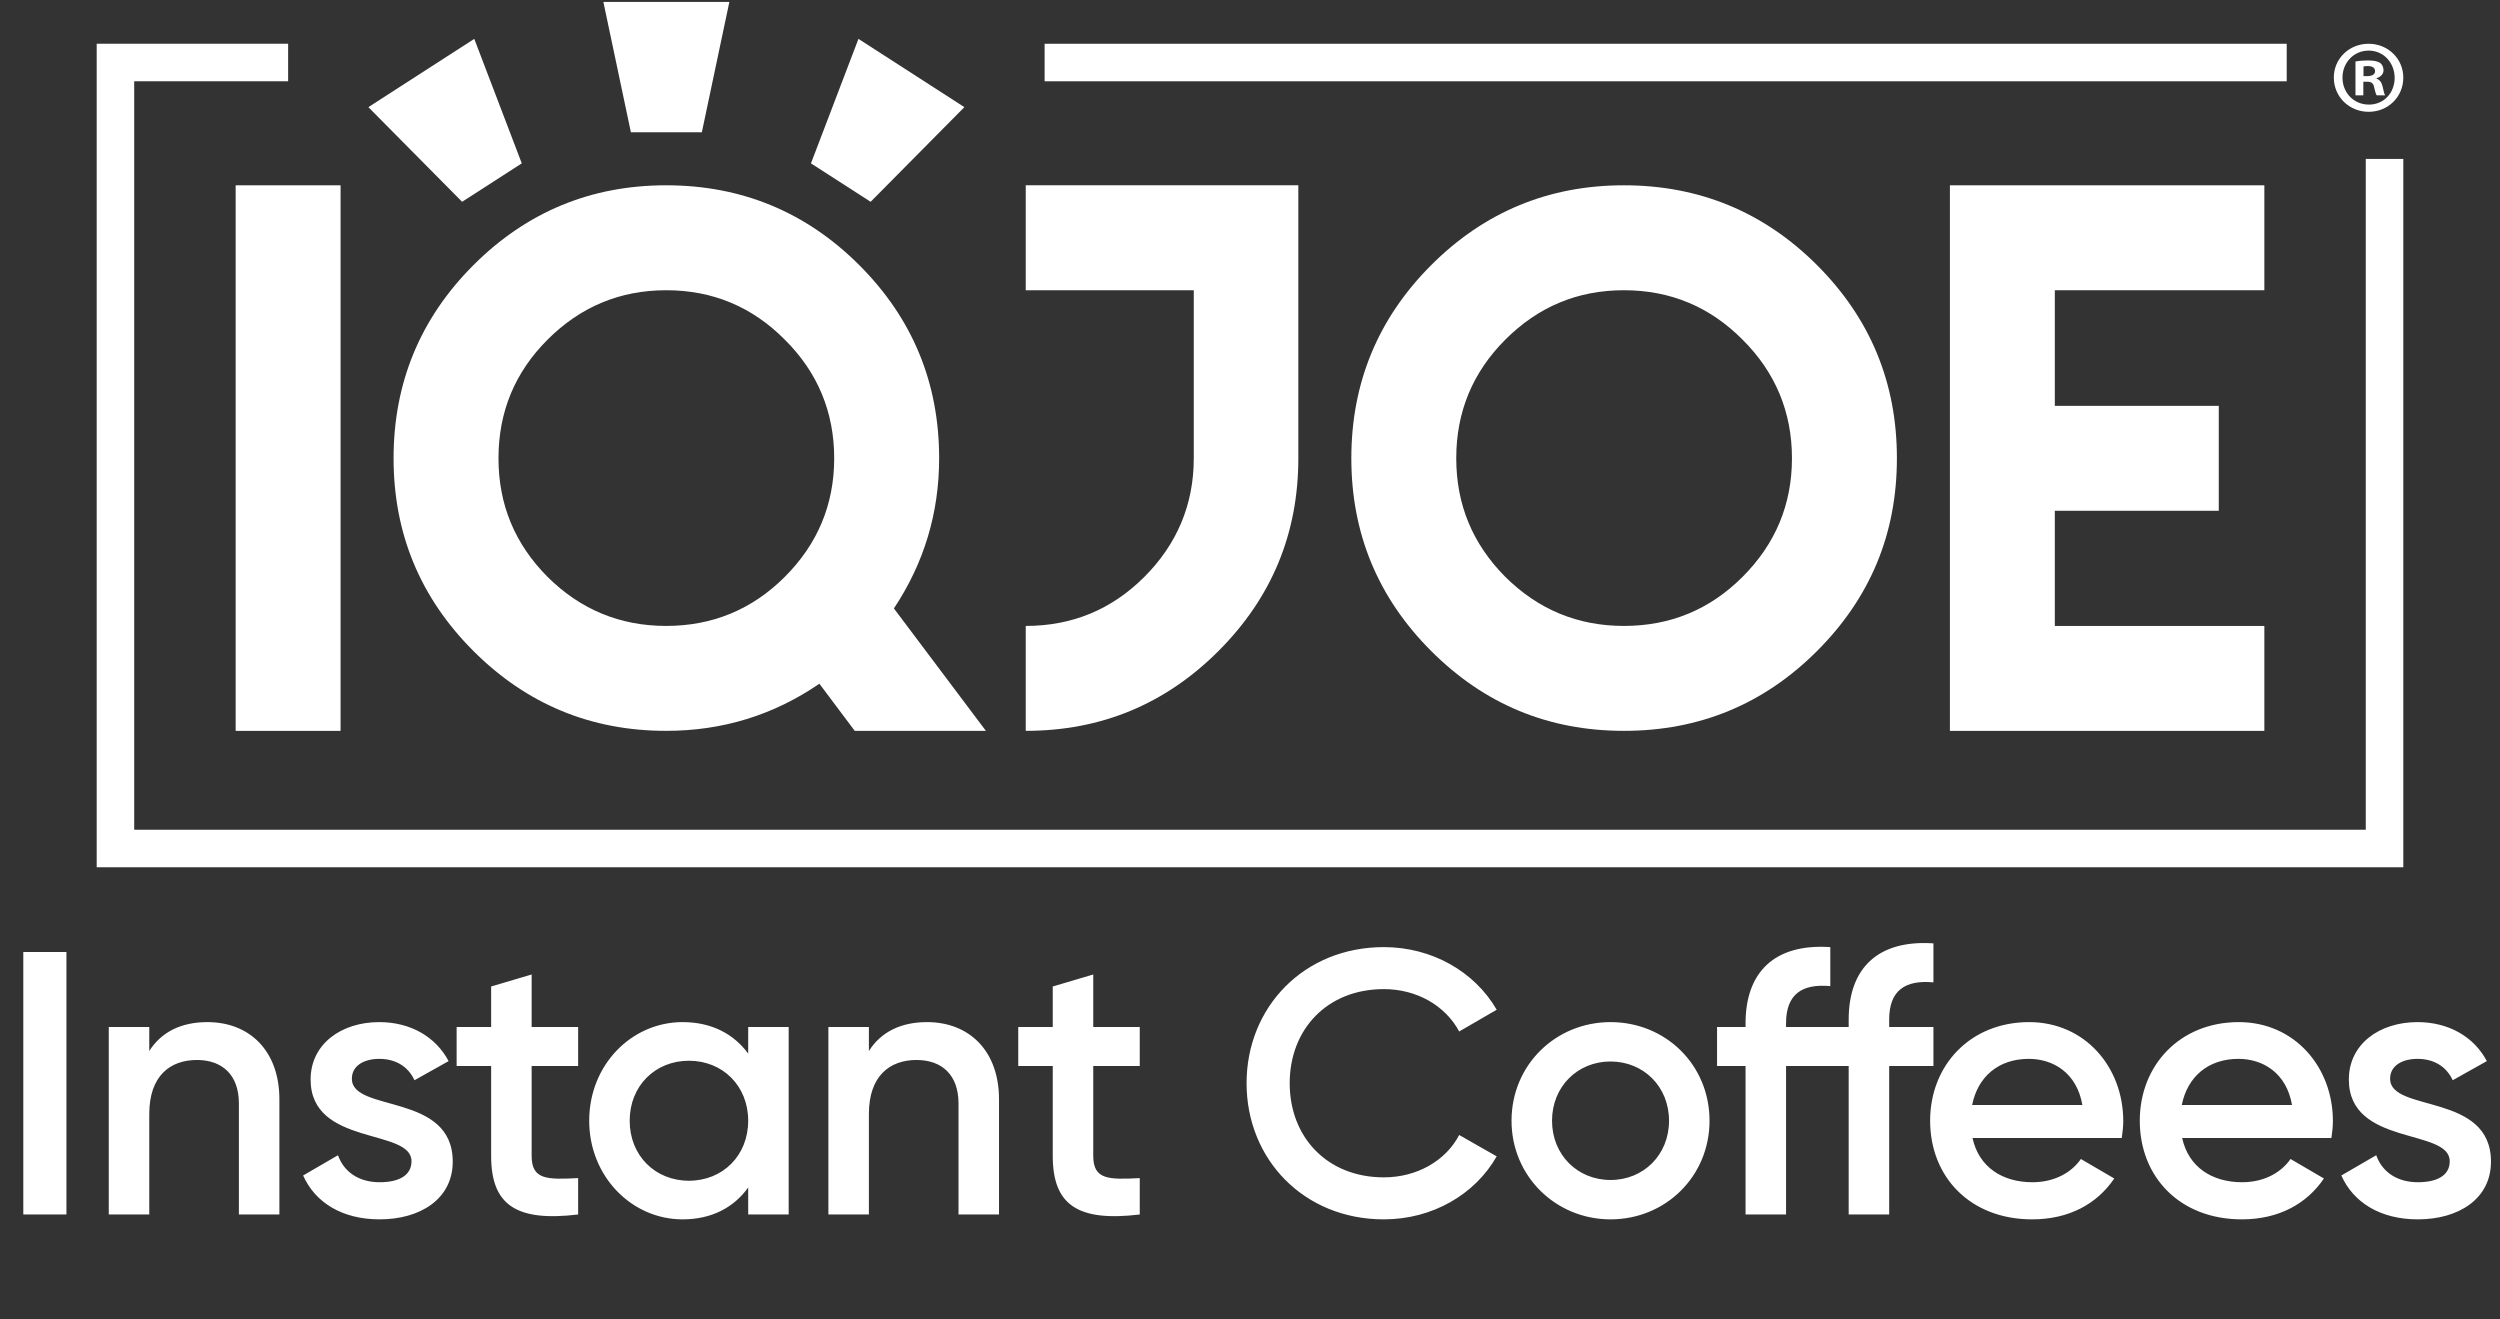 <svg xmlns="http://www.w3.org/2000/svg" fill="none" viewBox="0 0 180 95" height="95" width="180">
<rect x="0" y="0" width="180" height="95" fill="#333333" stroke="none"/>
<g clip-path="url(#clip0_19561_4672)">
<g clip-path="url(#clip1_19561_4672)">
<path fill="white" d="M163.033 13.342V20.898H147.947V29.221H159.751V36.775H147.947V45.069H163.033V52.623H140.393V13.342H163.033Z"></path>
<path fill="white" d="M93.48 32.995C93.48 38.414 91.563 43.04 87.731 46.872C83.899 50.704 79.272 52.621 73.853 52.621V45.067C77.193 45.067 80.039 43.891 82.394 41.535C84.749 39.18 85.952 36.317 85.952 32.995V20.897H73.853V13.341H93.48V32.995Z"></path>
<path fill="white" d="M130.828 19.09C134.66 22.922 136.577 27.556 136.577 32.995C136.577 38.434 134.66 43.04 130.828 46.872C126.996 50.704 122.359 52.621 116.922 52.621C111.485 52.621 106.877 50.706 103.045 46.872C99.213 43.04 97.296 38.414 97.296 32.995C97.296 27.576 99.213 22.922 103.045 19.09C106.877 15.258 111.503 13.341 116.922 13.341C122.341 13.341 126.996 15.258 130.828 19.09ZM116.922 45.067C120.262 45.067 123.11 43.891 125.463 41.535C127.834 39.164 129.021 36.317 129.021 32.995C129.021 29.673 127.834 26.81 125.463 24.454C123.11 22.083 120.262 20.897 116.922 20.897C113.583 20.897 110.755 22.083 108.382 24.454C106.029 26.808 104.85 29.655 104.85 32.995C104.85 36.335 106.027 39.164 108.382 41.535C110.753 43.889 113.601 45.067 116.922 45.067Z"></path>
<path fill="white" d="M16.967 13.342H24.521V52.623H16.967V13.342Z"></path>
<path fill="white" d="M47.964 52.621C42.545 52.621 37.919 50.704 34.086 46.872C30.254 43.04 28.337 38.414 28.337 32.995C28.337 27.576 30.254 22.922 34.086 19.09C37.919 15.258 42.545 13.341 47.964 13.341C53.383 13.341 58.037 15.258 61.869 19.09C65.701 22.922 67.618 27.558 67.618 32.995C67.618 36.937 66.532 40.541 64.361 43.807L70.984 52.621H61.541L58.996 49.228C55.692 51.491 52.016 52.621 47.964 52.621ZM47.964 20.897C44.642 20.897 41.797 22.083 39.423 24.454C37.07 26.808 35.891 29.655 35.891 32.995C35.891 36.335 37.068 39.164 39.423 41.535C41.794 43.889 44.642 45.067 47.964 45.067C51.286 45.067 54.151 43.891 56.504 41.535C58.876 39.164 60.062 36.317 60.062 32.995C60.062 29.673 58.876 26.81 56.504 24.454C54.151 22.083 51.304 20.897 47.964 20.897Z"></path>
<path fill="white" d="M52.514 0.14H43.443L45.424 9.524H50.533L52.514 0.14Z"></path>
<path fill="white" d="M34.148 2.799L26.523 7.714L33.272 14.529L37.568 11.762L34.148 2.799Z"></path>
<path fill="white" d="M61.809 2.799L69.435 7.714L62.685 14.529L58.389 11.762L61.809 2.799Z"></path>
<path fill="white" d="M170.336 11.444V59.741H9.663V5.853H20.745V3.151H6.962V62.443H173.038V11.444H170.336Z"></path>
<path fill="white" d="M164.643 3.151H75.212V5.853H164.643V3.151Z"></path>
<path fill="white" d="M173.038 5.586C173.038 6.967 171.953 8.05 170.544 8.05C169.136 8.05 168.035 6.965 168.035 5.586C168.035 4.208 169.148 3.151 170.544 3.151C171.941 3.151 173.038 4.236 173.038 5.586ZM168.659 5.586C168.659 6.671 169.462 7.531 170.56 7.531C171.659 7.531 172.415 6.671 172.415 5.602C172.415 4.534 171.629 3.643 170.544 3.643C169.46 3.643 168.659 4.52 168.659 5.588V5.586ZM170.158 6.863H169.594V4.428C169.816 4.384 170.128 4.354 170.528 4.354C170.989 4.354 171.197 4.428 171.375 4.532C171.509 4.636 171.613 4.828 171.613 5.066C171.613 5.334 171.405 5.54 171.109 5.63V5.66C171.347 5.75 171.479 5.929 171.555 6.255C171.629 6.625 171.673 6.775 171.733 6.863H171.125C171.051 6.773 171.007 6.551 170.933 6.269C170.889 6.001 170.741 5.883 170.428 5.883H170.16V6.863H170.158ZM170.172 5.482H170.44C170.753 5.482 171.005 5.378 171.005 5.126C171.005 4.904 170.841 4.756 170.484 4.756C170.336 4.756 170.232 4.77 170.172 4.786V5.484V5.482Z"></path>
</g>
<path fill="white" d="M1.678 68.543H4.783V87.443H1.678V68.543ZM14.932 73.592C17.956 73.592 20.116 75.644 20.116 79.154V87.443H17.2V79.451C17.2 77.399 16.012 76.319 14.176 76.319C12.259 76.319 10.747 77.453 10.747 80.207V87.443H7.831V73.943H10.747V75.671C11.638 74.267 13.096 73.592 14.932 73.592ZM25.334 77.669C25.334 80.126 32.597 78.641 32.597 83.636C32.597 86.336 30.248 87.794 27.332 87.794C24.633 87.794 22.689 86.579 21.825 84.635L24.335 83.177C24.767 84.392 25.848 85.121 27.332 85.121C28.628 85.121 29.628 84.689 29.628 83.609C29.628 81.206 22.364 82.556 22.364 77.723C22.364 75.185 24.552 73.592 27.305 73.592C29.52 73.592 31.355 74.618 32.3 76.4L29.843 77.777C29.358 76.724 28.413 76.238 27.305 76.238C26.253 76.238 25.334 76.697 25.334 77.669ZM41.626 76.751H38.278V83.231C38.278 84.959 39.412 84.932 41.626 84.824V87.443C37.144 87.983 35.362 86.741 35.362 83.231V76.751H32.878V73.943H35.362V71.027L38.278 70.163V73.943H41.626V76.751ZM53.87 73.943H56.785V87.443H53.87V85.499C52.843 86.93 51.251 87.794 49.145 87.794C45.472 87.794 42.422 84.689 42.422 80.693C42.422 76.67 45.472 73.592 49.145 73.592C51.251 73.592 52.843 74.456 53.87 75.86V73.943ZM49.603 85.013C52.033 85.013 53.87 83.204 53.87 80.693C53.87 78.182 52.033 76.373 49.603 76.373C47.173 76.373 45.337 78.182 45.337 80.693C45.337 83.204 47.173 85.013 49.603 85.013ZM66.745 73.592C69.769 73.592 71.929 75.644 71.929 79.154V87.443H69.013V79.451C69.013 77.399 67.825 76.319 65.989 76.319C64.072 76.319 62.56 77.453 62.56 80.207V87.443H59.644V73.943H62.56V75.671C63.451 74.267 64.909 73.592 66.745 73.592ZM82.062 76.751H78.714V83.231C78.714 84.959 79.848 84.932 82.062 84.824V87.443C77.58 87.983 75.798 86.741 75.798 83.231V76.751H73.314V73.943H75.798V71.027L78.714 70.163V73.943H82.062V76.751ZM99.635 87.794C93.884 87.794 89.753 83.474 89.753 77.993C89.753 72.512 93.884 68.192 99.635 68.192C103.091 68.192 106.169 69.947 107.762 72.701L105.062 74.267C104.063 72.404 102.011 71.216 99.635 71.216C95.558 71.216 92.858 74.105 92.858 77.993C92.858 81.881 95.558 84.77 99.635 84.77C102.011 84.77 104.09 83.582 105.062 81.719L107.762 83.258C106.196 86.012 103.118 87.794 99.635 87.794ZM115.958 87.794C112.016 87.794 108.83 84.689 108.83 80.693C108.83 76.67 112.016 73.592 115.958 73.592C119.927 73.592 123.086 76.67 123.086 80.693C123.086 84.689 119.927 87.794 115.958 87.794ZM115.958 84.959C118.334 84.959 120.17 83.15 120.17 80.693C120.17 78.236 118.334 76.427 115.958 76.427C113.582 76.427 111.746 78.236 111.746 80.693C111.746 83.15 113.582 84.959 115.958 84.959ZM139.207 70.73C137.155 70.541 136.021 71.324 136.021 73.403V73.943H139.207V76.751H136.021V87.443H133.105V76.751H128.596V87.443H125.68V76.751H123.628V73.943H125.68V73.673C125.68 70.028 127.732 67.922 131.782 68.192V71C129.73 70.811 128.596 71.594 128.596 73.673V73.943H133.105V73.403C133.105 69.758 135.157 67.652 139.207 67.922V70.73ZM142.02 81.935C142.479 84.041 144.18 85.121 146.34 85.121C147.96 85.121 149.175 84.392 149.823 83.447L152.226 84.851C150.984 86.687 148.959 87.794 146.313 87.794C141.858 87.794 138.969 84.743 138.969 80.693C138.969 76.697 141.858 73.592 146.097 73.592C150.12 73.592 152.874 76.832 152.874 80.72C152.874 81.125 152.82 81.557 152.766 81.935H142.02ZM141.993 79.559H149.931C149.526 77.237 147.825 76.238 146.07 76.238C143.883 76.238 142.398 77.534 141.993 79.559ZM157.115 81.935C157.574 84.041 159.275 85.121 161.435 85.121C163.055 85.121 164.27 84.392 164.918 83.447L167.321 84.851C166.079 86.687 164.054 87.794 161.408 87.794C156.953 87.794 154.064 84.743 154.064 80.693C154.064 76.697 156.953 73.592 161.192 73.592C165.215 73.592 167.969 76.832 167.969 80.72C167.969 81.125 167.915 81.557 167.861 81.935H157.115ZM157.088 79.559H165.026C164.621 77.237 162.92 76.238 161.165 76.238C158.978 76.238 157.493 77.534 157.088 79.559ZM172.087 77.669C172.087 80.126 179.35 78.641 179.35 83.636C179.35 86.336 177.001 87.794 174.085 87.794C171.385 87.794 169.441 86.579 168.577 84.635L171.088 83.177C171.52 84.392 172.6 85.121 174.085 85.121C175.381 85.121 176.38 84.689 176.38 83.609C176.38 81.206 169.117 82.556 169.117 77.723C169.117 75.185 171.304 73.592 174.058 73.592C176.272 73.592 178.108 74.618 179.053 76.4L176.596 77.777C176.11 76.724 175.165 76.238 174.058 76.238C173.005 76.238 172.087 76.697 172.087 77.669Z"></path>
</g>
<defs>
<clipPath id="clip0_19561_4672">
<rect transform="translate(0 0.14)" fill="white" height="94.303" width="180"></rect>
</clipPath>
<clipPath id="clip1_19561_4672">
<rect transform="translate(6.962 0.14)" fill="white" height="62.303" width="166.076"></rect>
</clipPath>
</defs>
</svg>
